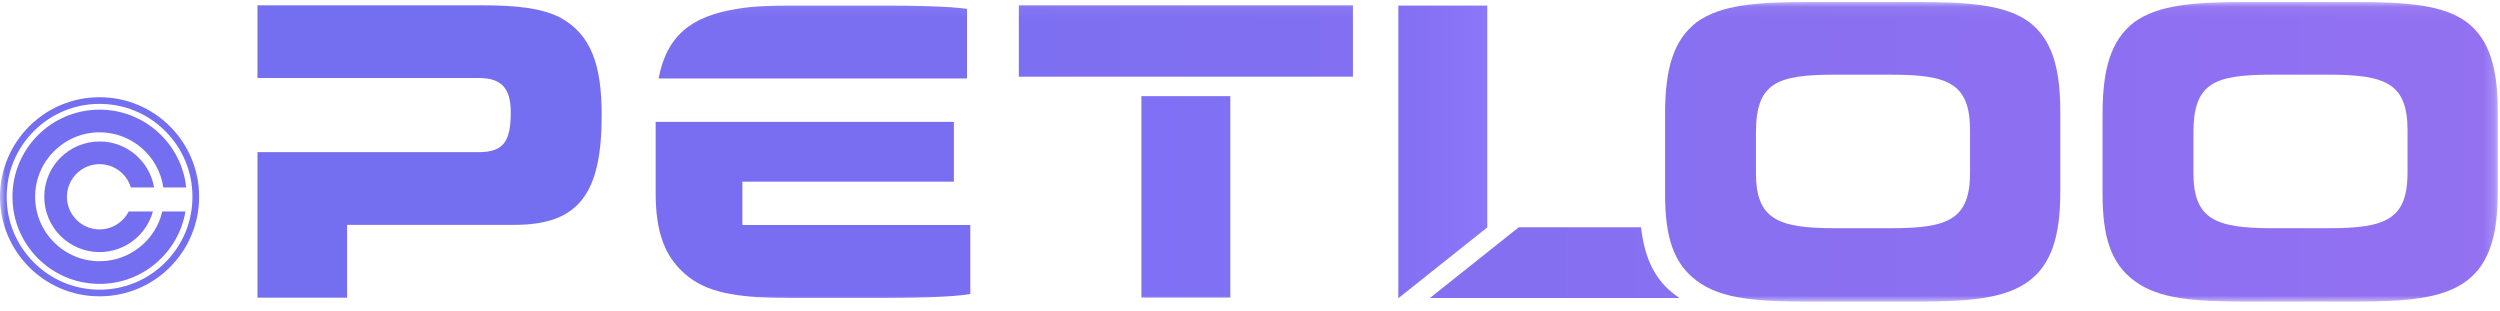 <?xml version="1.0" encoding="UTF-8"?>
<svg width="225px" height="28px" viewBox="0 0 225 28" version="1.1" xmlns="http://www.w3.org/2000/svg" xmlns:xlink="http://www.w3.org/1999/xlink">
    <!-- Generator: Sketch 59 (86127) - https://sketch.com -->
    <title>logo</title>
    <desc>Created with Sketch.</desc>
    <defs>
        <linearGradient x1="0%" y1="75.76%" x2="100%" y2="75.76%" id="linearGradient-1">
            <stop stop-color="#836FF1" offset="0%"></stop>
            <stop stop-color="#8C76FA" offset="100%"></stop>
        </linearGradient>
        <linearGradient x1="12.424%" y1="50%" x2="97.02%" y2="50%" id="linearGradient-2">
            <stop stop-color="#846FF1" offset="0%"></stop>
            <stop stop-color="#8770F1" offset="100%"></stop>
        </linearGradient>
        <polygon id="path-3" points="8.89191768e-05 27.031 224.8 27.031 224.8 0.063 8.89191768e-05 0.063"></polygon>
        <linearGradient x1="0%" y1="63.614%" x2="100%" y2="63.614%" id="linearGradient-5">
            <stop stop-color="#8070F6" offset="0%"></stop>
            <stop stop-color="#8070F2" offset="100%"></stop>
        </linearGradient>
        <linearGradient x1="0%" y1="81.794%" x2="100%" y2="81.794%" id="linearGradient-6">
            <stop stop-color="#7D6FF1" offset="0%"></stop>
            <stop stop-color="#826FF1" offset="100%"></stop>
        </linearGradient>
        <linearGradient x1="0%" y1="81.794%" x2="100%" y2="81.794%" id="linearGradient-7">
            <stop stop-color="#8770F1" offset="0%"></stop>
            <stop stop-color="#8D70F1" offset="100%"></stop>
        </linearGradient>
        <linearGradient x1="0%" y1="81.794%" x2="100%" y2="81.794%" id="linearGradient-8">
            <stop stop-color="#8D70F2" offset="0%"></stop>
            <stop stop-color="#9371F1" offset="100%"></stop>
        </linearGradient>
    </defs>
    <g id="页面-1" stroke="none" stroke-width="1" fill="none" fill-rule="evenodd">
        <g id="编组">
            <polygon id="Fill-1" fill="url(#linearGradient-1)" points="133.872 20.452 125.876 26.817 125.85 26.817 125.85 0.507 133.853 0.507 133.853 20.452"></polygon>
            <g transform="translate(0, 0.115)">
                <path d="M151.153,26.703 L128.695,26.703 L136.691,20.338 L147.693,20.338 C148.013,23.124 148.925,25.063 150.769,26.433 C150.894,26.527 151.021,26.617 151.153,26.703" id="Fill-2" fill="url(#linearGradient-2)"></path>
                <path d="M43.36,0.365 L23.172,0.365 L23.172,6.907 L43.117,6.907 C45.178,6.907 45.968,7.879 45.968,10.001 C45.968,12.544 45.36,13.577 43.117,13.577 L23.172,13.577 L23.172,26.673 L31.236,26.673 L31.236,20.124 L46.27,20.124 C52.091,20.124 54.152,17.333 54.152,10.242 C54.152,5.695 53.183,2.967 50.392,1.452 C48.695,0.604 46.452,0.36 43.36,0.365 Z" id="Fill-4" fill="#746EF1"></path>
                <mask id="mask-4" fill="white">
                    <use xlink:href="#path-3"></use>
                </mask>
                <g id="Clip-7"></g>
                <polygon id="Fill-6" fill="url(#linearGradient-5)" mask="url(#mask-4)" points="102.728 26.671 110.728 26.671 110.728 8.539 102.728 8.539"></polygon>
                <polygon id="Fill-8" fill="url(#linearGradient-6)" mask="url(#mask-4)" points="121.763 0.36 121.763 6.787 116.358 6.787 116.358 6.785 96.523 6.785 96.523 6.787 91.695 6.787 91.695 0.36"></polygon>
                <path d="M177.305,15.393 C177.305,19.635 175.367,20.423 170.215,20.423 L165.125,20.423 C160.034,20.423 158.035,19.635 158.035,15.456 L158.035,11.819 C158.035,7.334 159.913,6.607 165.125,6.607 L170.215,6.607 C175.367,6.607 177.305,7.396 177.305,11.636 L177.305,15.393 Z M182.636,1.882 C180.516,0.305 177.183,0.063 172.397,0.063 L162.943,0.063 C158.096,0.063 154.886,0.305 152.703,1.882 C150.582,3.518 149.856,6.124 149.856,10.183 L149.856,17.334 C149.856,21.149 150.582,23.573 152.703,25.15 C154.946,26.846 158.279,27.027 162.943,27.031 L172.397,27.031 C177.183,27.031 180.455,26.788 182.636,25.152 C184.636,23.638 185.425,21.091 185.425,17.214 L185.425,9.881 C185.425,5.941 184.636,3.396 182.636,1.882 L182.636,1.882 Z" id="Fill-9" fill="url(#linearGradient-7)" mask="url(#mask-4)"></path>
                <path d="M216.679,15.393 C216.679,19.635 214.741,20.423 209.589,20.423 L204.499,20.423 C199.409,20.423 197.409,19.635 197.409,15.456 L197.409,11.819 C197.409,7.334 199.287,6.607 204.499,6.607 L209.589,6.607 C214.741,6.607 216.679,7.396 216.679,11.636 L216.679,15.393 Z M222.011,1.882 C219.89,0.305 216.557,0.063 211.771,0.063 L202.317,0.063 C197.47,0.063 194.26,0.305 192.078,1.882 C189.957,3.518 189.23,6.124 189.23,10.183 L189.23,17.334 C189.23,21.149 189.957,23.573 192.078,25.15 C194.32,26.846 197.653,27.027 202.317,27.031 L211.771,27.031 C216.557,27.031 219.829,26.788 222.011,25.152 C224.01,23.638 224.8,21.091 224.8,17.214 L224.8,9.881 C224.8,5.941 224.01,3.396 222.011,1.882 L222.011,1.882 Z" id="Fill-10" fill="url(#linearGradient-8)" mask="url(#mask-4)"></path>
                <path d="M68.572,6.947 L59.276,6.947 C59.987,3.16 62.153,1.341 66.34,0.683 C67.7,0.446 69.296,0.387 71.129,0.387 L79.877,0.387 C82.184,0.387 85.435,0.446 87.031,0.683 L87.031,6.949 L68.572,6.949 L68.572,6.947 Z" id="Fill-11" fill="#7A6EF1" mask="url(#mask-4)"></path>
                <path d="M87.327,20.133 L87.327,26.34 C85.79,26.636 82.065,26.697 79.877,26.697 L71.129,26.697 C69.059,26.697 67.285,26.636 65.748,26.34 C64.33,26.103 63.03,25.629 61.966,24.803 C59.778,23.086 59.009,20.723 59.009,17.234 L59.009,10.854 L85.849,10.854 L85.849,16.234 L66.814,16.234 L66.814,20.133 L87.327,20.133 Z" id="Fill-12" fill="#796EF1" mask="url(#mask-4)"></path>
                <path d="M8.961,8.634 C4.012,8.634 1.70530257e-13,12.646 1.70530257e-13,17.595 C1.70530257e-13,22.543 4.012,26.555 8.961,26.555 C13.91,26.555 17.921,22.543 17.921,17.595 C17.921,12.646 13.91,8.634 8.961,8.634 M8.961,9.234 C11.194,9.234 13.294,10.104 14.873,11.683 C16.452,13.262 17.321,15.361 17.321,17.595 C17.321,19.828 16.452,21.927 14.873,23.506 C13.294,25.086 11.194,25.955 8.961,25.955 C6.728,25.955 4.628,25.086 3.049,23.506 C1.47,21.927 0.6,19.828 0.6,17.595 C0.6,15.361 1.47,13.262 3.049,11.683 C4.628,10.104 6.728,9.234 8.961,9.234" id="Fill-13" fill="#746EF1" mask="url(#mask-4)"></path>
                <path d="M8.961,23.395 C5.762,23.395 3.161,20.793 3.161,17.594 C3.161,14.396 5.762,11.794 8.961,11.794 C11.874,11.794 14.292,13.953 14.7,16.754 L16.757,16.754 C16.337,12.819 13.007,9.754 8.961,9.754 C4.631,9.754 1.12,13.264 1.12,17.594 C1.12,21.925 4.631,25.435 8.961,25.435 C12.841,25.435 16.063,22.616 16.691,18.915 L14.609,18.915 C14.01,21.48 11.705,23.395 8.961,23.395" id="Fill-14" fill="#746EF1" mask="url(#mask-4)"></path>
                <path d="M8.961,20.532 C7.341,20.532 6.024,19.214 6.024,17.594 C6.024,15.975 7.341,14.658 8.961,14.658 C10.288,14.658 11.413,15.543 11.775,16.754 L13.867,16.754 C13.468,14.406 11.423,12.618 8.961,12.618 C6.212,12.618 3.984,14.846 3.984,17.594 C3.984,20.343 6.212,22.572 8.961,22.572 C11.252,22.572 13.182,21.022 13.76,18.915 L11.584,18.915 C11.1,19.873 10.105,20.532 8.961,20.532" id="Fill-15" fill="#746EF1" mask="url(#mask-4)"></path>
            </g>
        </g>
    </g>
</svg>